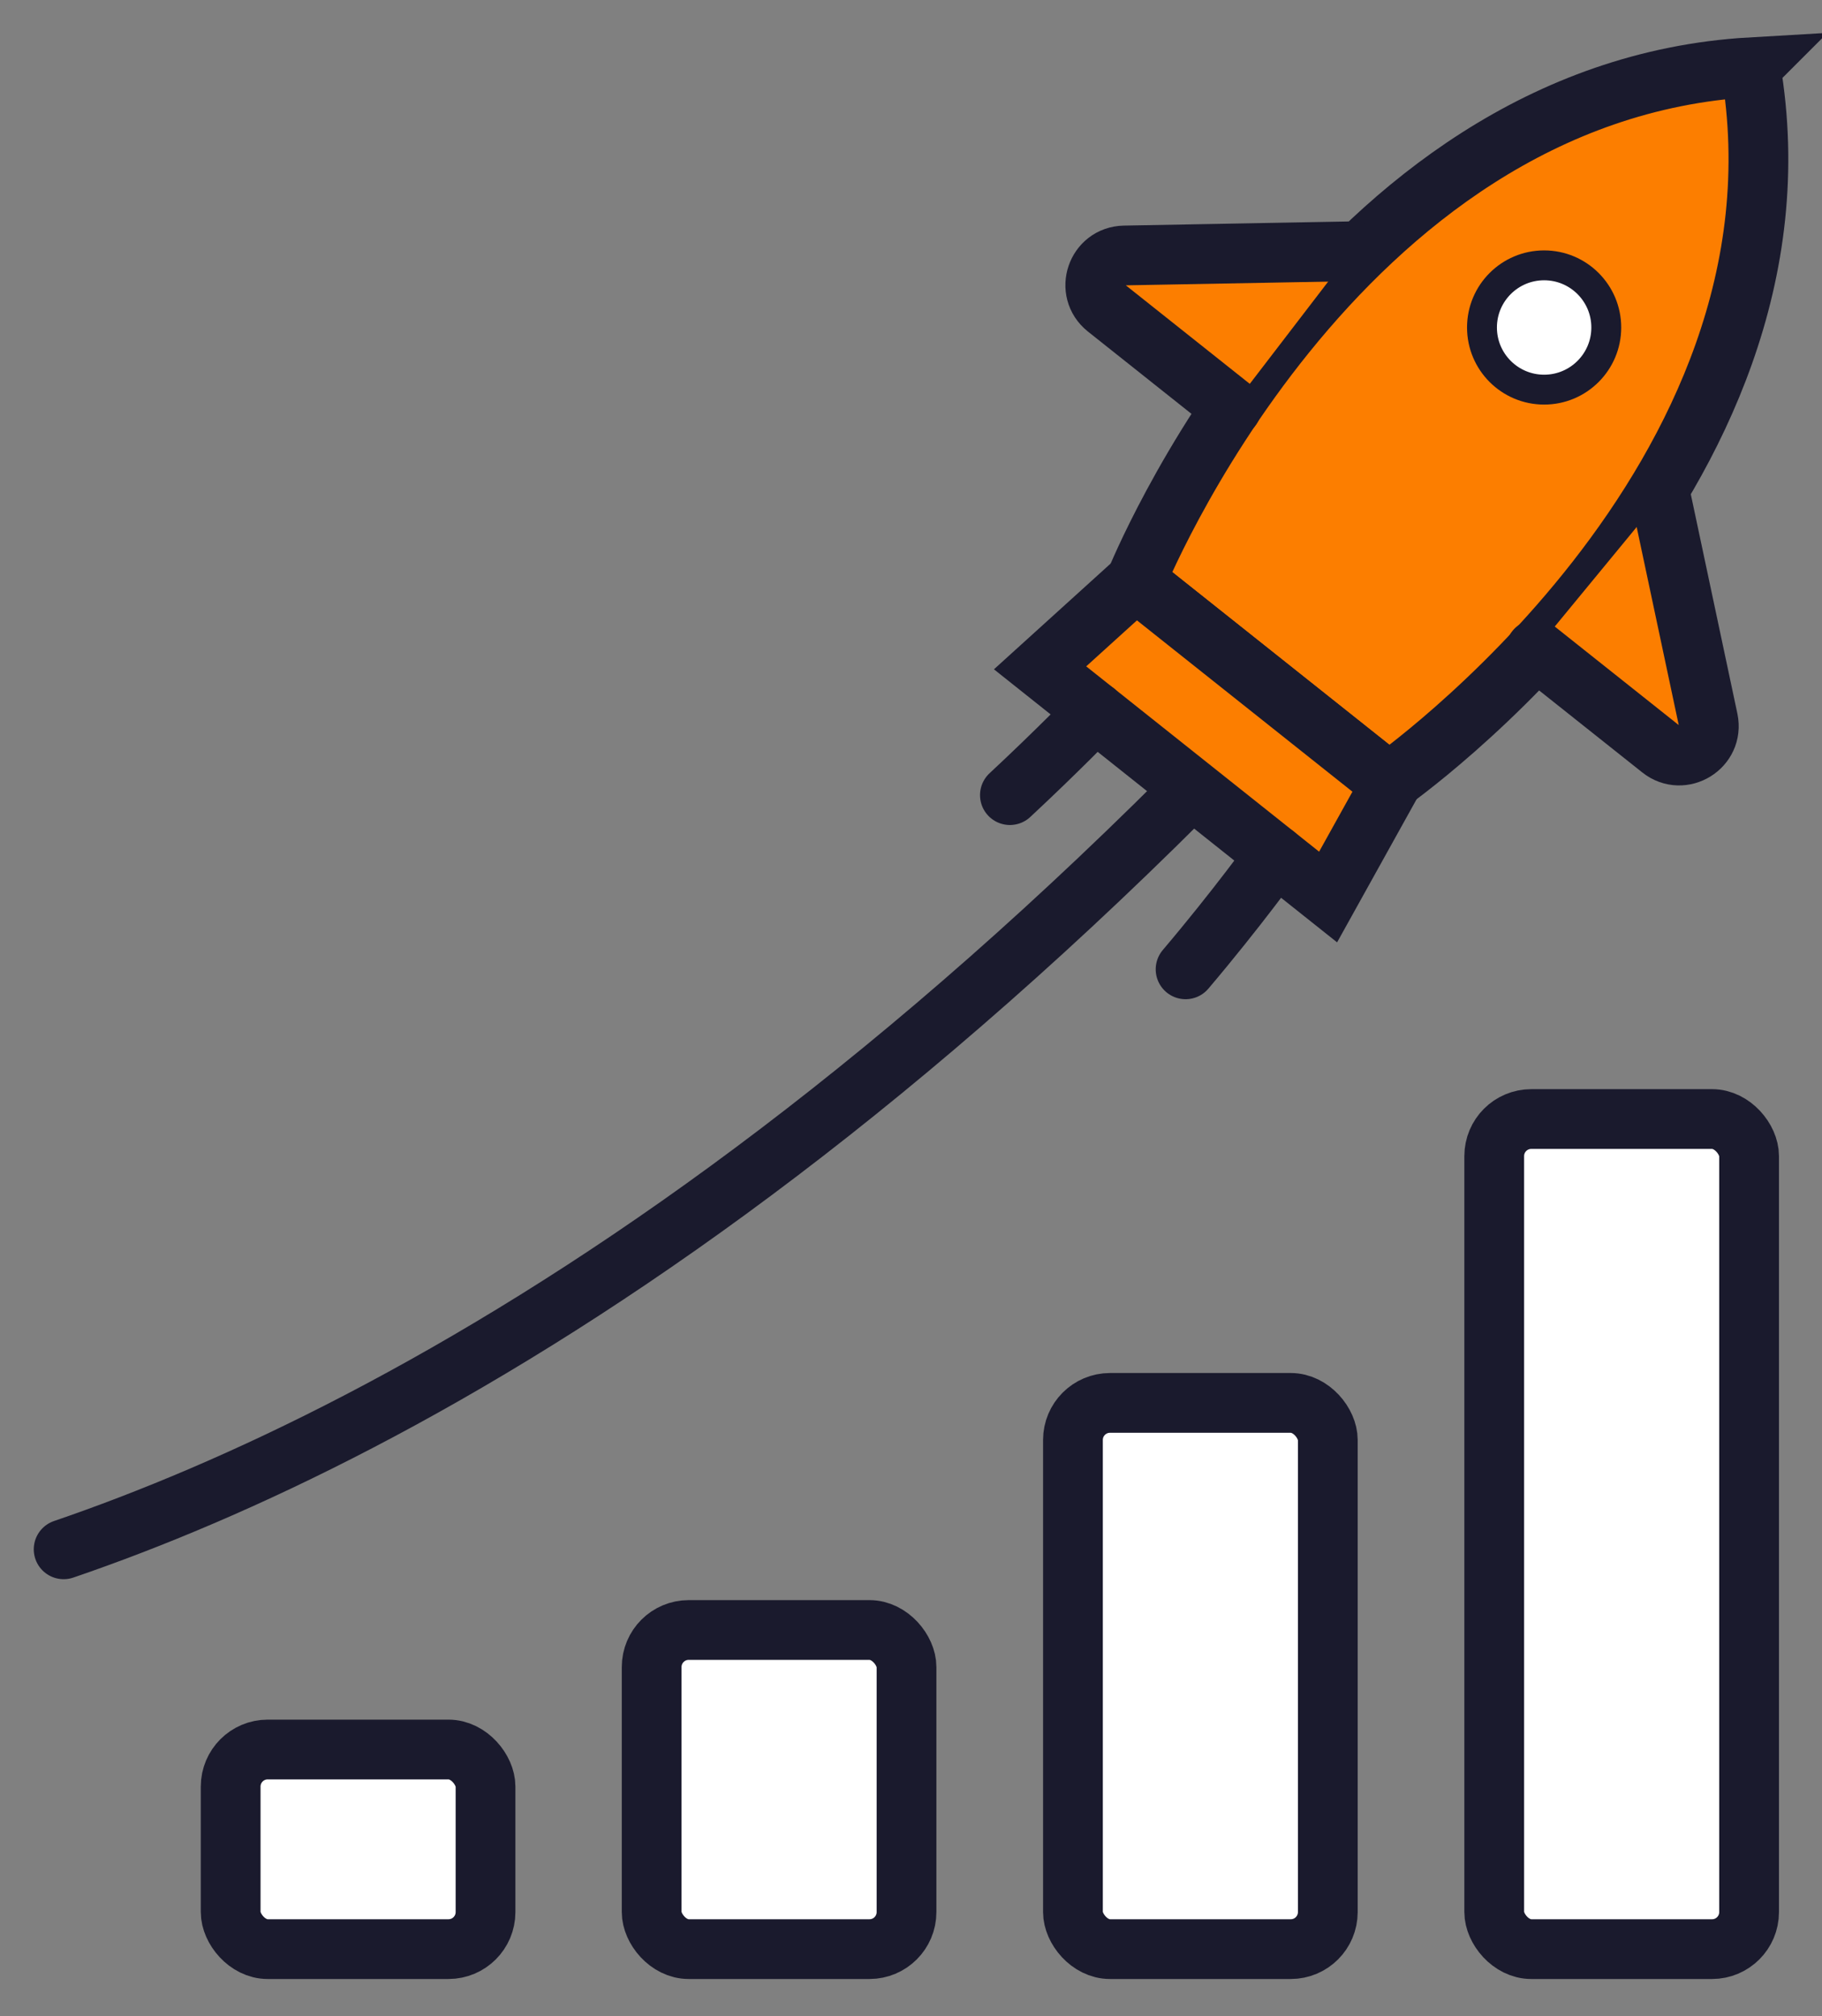 <?xml version="1.0" encoding="UTF-8"?><svg id="Lancement_et_croissance" xmlns="http://www.w3.org/2000/svg" viewBox="0 0 60.98 67.48"><rect x="0" y="0" width="60.98" height="67.48" fill="#808080" stroke="none"/><defs><style>.cls-1,.cls-2,.cls-3,.cls-4{stroke:#1a1a2d;stroke-miterlimit:10;}.cls-1,.cls-2,.cls-4{stroke-linecap:round;stroke-width:2px;}.cls-1,.cls-3{fill:#fff;}.cls-2{fill:#fc7e00;}.cls-4{fill:none;}</style></defs><rect class="cls-1" x="7.72" y="58.55" width="8.53" height="6.68" rx="1.24" ry="1.24"/><rect class="cls-1" x="21.81" y="54.55" width="8.53" height="10.68" rx="1.24" ry="1.24"/><rect class="cls-1" x="35.91" y="46.95" width="8.53" height="18.28" rx="1.24" ry="1.24"/><rect class="cls-1" x="50.01" y="37.45" width="8.53" height="27.78" rx="1.24" ry="1.24"/><path class="cls-4" d="m2.13,51.85c11.38-3.89,30.6-14.25,52.17-41.87"/><path class="cls-2" d="m58.6,2.25c-14.02.81-20.59,17.2-20.59,17.2l8.47,6.74s14.48-10.1,12.11-23.93Z"/><circle class="cls-3" cx="51.68" cy="10.96" r="2.08"/><path class="cls-2" d="m45.23,8.41l-7.6.14c-.93.02-1.32,1.18-.6,1.76l4.19,3.33"/><path class="cls-2" d="m55.59,16.65l1.58,7.44c.19.91-.86,1.55-1.58.98l-4.19-3.33"/><polygon class="cls-2" points="44.45 30.02 34.81 22.35 38.01 19.45 46.55 26.24 44.45 30.02"/><path class="cls-1" d="m42.69,28.62s-1.28,1.78-3.01,3.82"/><path class="cls-1" d="m36.66,23.82s-1.29,1.33-2.86,2.79"/></svg>